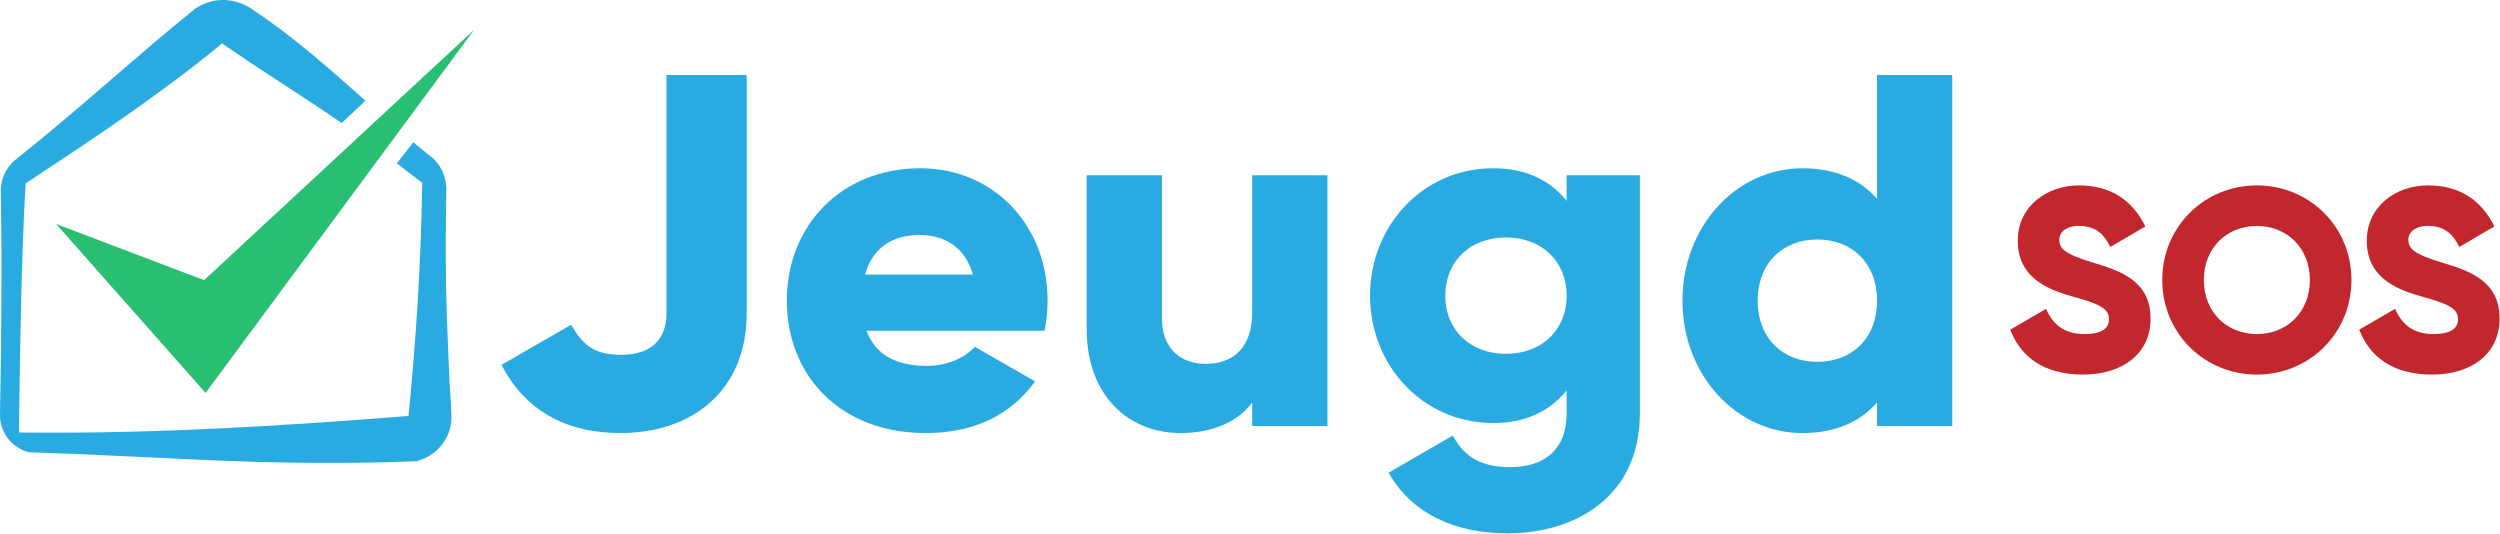 <svg width="2136" height="456" viewBox="0 0 2136 456" fill="none" xmlns="http://www.w3.org/2000/svg">
<g clip-path="url(#clip0_1783_81)">
<path d="M428.47 311.73L488.03 277.45C497.46 294.16 507.31 303.16 530.45 303.16C560.44 303.16 569.44 286.02 569.44 267.6V64.08H637.99V267.6C637.99 333.58 591.72 370 530.02 370C482.46 370 448.18 349.86 428.47 311.73Z" fill="#29ABE2"/>
<path d="M791.81 312.59C809.38 312.59 824.37 305.73 832.94 296.31L884.36 325.87C863.36 355.01 831.66 370 790.95 370C717.68 370 672.26 320.73 672.26 256.89C672.26 193.05 718.53 143.77 786.23 143.77C848.79 143.77 895.06 192.19 895.06 256.89C895.06 265.89 894.2 274.46 892.49 282.6H740.38C748.52 304.88 768.23 312.59 791.8 312.59H791.81ZM831.23 234.61C824.37 209.76 805.09 200.76 785.81 200.76C761.39 200.76 745.11 212.76 739.11 234.61H831.23Z" fill="#29ABE2"/>
<path d="M1134.15 149.77V364H1069.88V343.86C1058.31 359.71 1036.89 370 1008.61 370C965.34 370 928.49 339.15 928.49 281.31V149.77H992.76V271.88C992.76 298.44 1009.47 310.87 1030.04 310.87C1053.61 310.87 1069.89 297.16 1069.89 266.74V149.77H1134.16H1134.15Z" fill="#29ABE2"/>
<path d="M1401.08 149.77V353.29C1401.08 425.27 1344.95 455.69 1287.96 455.69C1243.4 455.69 1206.12 438.98 1186.41 403.85L1241.25 372.14C1249.39 387.14 1261.82 399.13 1290.1 399.13C1320.09 399.13 1338.52 383.7 1338.52 353.28V333.57C1324.38 351.14 1303.81 361.42 1275.96 361.42C1215.12 361.42 1170.56 311.72 1170.56 252.59C1170.56 193.46 1215.12 143.76 1275.96 143.76C1303.81 143.76 1324.38 154.04 1338.52 171.61V149.76H1401.08V149.77ZM1338.53 252.6C1338.53 223.04 1317.11 202.9 1286.69 202.9C1256.27 202.9 1234.85 223.04 1234.85 252.6C1234.85 282.16 1256.27 302.3 1286.69 302.3C1317.11 302.3 1338.53 282.16 1338.53 252.6Z" fill="#29ABE2"/>
<path d="M1668.01 64.08V364.01H1603.74V343.87C1589.6 360.15 1568.61 370.01 1539.9 370.01C1483.77 370.01 1437.5 320.74 1437.5 256.9C1437.5 193.06 1483.78 143.78 1539.9 143.78C1568.61 143.78 1589.6 153.63 1603.74 169.92V64.09H1668.01V64.08ZM1603.74 256.89C1603.74 224.75 1582.32 204.62 1552.75 204.62C1523.18 204.62 1501.76 224.76 1501.76 256.89C1501.76 289.02 1523.18 309.16 1552.75 309.16C1582.32 309.16 1603.74 289.02 1603.74 256.89Z" fill="#29ABE2"/>
<path d="M1717.54 281.64L1748.18 263.88C1753.73 276.76 1763.28 285.42 1780.82 285.42C1798.36 285.42 1801.91 278.76 1801.91 272.76C1801.91 263.21 1793.03 259.44 1769.71 253C1746.62 246.56 1723.97 235.46 1723.97 205.7C1723.97 175.94 1749.28 158.4 1776.15 158.4C1803.02 158.4 1821.67 170.61 1832.99 193.48L1803.01 211.02C1797.68 199.92 1790.35 193.03 1776.14 193.03C1765.04 193.03 1759.49 198.58 1759.49 204.8C1759.49 211.91 1763.27 216.79 1787.47 224.12C1811.01 231.23 1837.43 239.44 1837.43 272.3C1837.43 302.28 1813.45 320.04 1779.7 320.04C1745.95 320.04 1726.19 304.5 1717.53 281.63L1717.54 281.64Z" fill="#C1272D"/>
<path d="M1847.43 239.23C1847.43 193.49 1883.62 158.4 1928.26 158.4C1972.9 158.4 2009.08 193.48 2009.08 239.23C2009.08 284.98 1972.89 320.05 1928.26 320.05C1883.63 320.05 1847.43 284.97 1847.43 239.23ZM1973.56 239.23C1973.56 211.47 1953.58 193.04 1928.26 193.04C1902.94 193.04 1882.96 211.47 1882.96 239.23C1882.96 266.99 1902.94 285.42 1928.26 285.42C1953.58 285.42 1973.56 266.99 1973.56 239.23Z" fill="#C1272D"/>
<path d="M2015.75 281.64L2046.39 263.88C2051.94 276.76 2061.49 285.42 2079.03 285.42C2096.57 285.42 2100.12 278.76 2100.12 272.76C2100.12 263.21 2091.24 259.44 2067.92 253C2044.83 246.56 2022.18 235.46 2022.18 205.7C2022.18 175.94 2047.49 158.4 2074.36 158.4C2101.23 158.4 2119.88 170.61 2131.2 193.48L2101.22 211.02C2095.89 199.92 2088.56 193.03 2074.35 193.03C2063.25 193.03 2057.7 198.58 2057.7 204.8C2057.7 211.91 2061.48 216.79 2085.68 224.12C2109.22 231.23 2135.64 239.44 2135.64 272.3C2135.64 302.28 2111.66 320.04 2077.91 320.04C2044.16 320.04 2024.4 304.5 2015.74 281.63L2015.75 281.64Z" fill="#C1272D"/>
<path d="M405.14 25.38L175.65 335.73L47.94 191.35L174.38 239.37L405.14 25.38Z" fill="#28BF73"/>
<path d="M385.72 354.86L385.6 352.56L385.12 343.34C383.6 321.48 382.7 291.23 381.74 269.72C380.58 234.53 380.61 195.71 381.4 160.32C380.81 150.63 377.14 142.09 370.02 135.28L370.78 135.86C364.84 131.21 358.97 126.42 353.13 121.55L339.11 139.6C346.35 145.1 353.55 150.65 360.73 156.22L360.6 162.3C359.67 226.33 355.25 292.18 349.06 355.39C244.27 363.77 137.25 370.27 31.6 369.65L16.3 369.52L16.33 354.38C17.35 291.33 18.16 225.22 21.56 162.3L21.9 156.71L25.59 154.26C80.06 118.37 136.48 80.76 186.87 39.51L189.78 37.14L193.2 39.51C220.35 58.23 248.32 75.78 275.73 94.1C281.15 97.7 286.52 101.38 291.86 105.09L312.25 86.05C281.7 58.95 251.05 31.62 217.72 9.49C201.84 -2.39 182.5 -3.17 166.72 7.41C118.3 46.48 72.53 88.71 24.11 127.71L12.04 137.41C6.16 142.83 1.84 150.43 0.98 158.6C0.56 161.53 0.72 165.27 0.78 168.46C1.82 228.1 1.16 294.2 -5.55348e-06 354.16C-0.26 369.38 9.9 382.45 24.53 386.42C27.83 386.54 64.42 387.86 64.42 387.86C133.92 390.75 203.41 395.42 273 395.5C300.58 395.6 328.15 395.22 355.71 394.08C360.94 392.69 365.88 390.43 370.11 387.27C374.45 384.08 377.96 379.94 380.62 375.42C384.26 369.19 385.99 362 385.7 354.86H385.72Z" fill="#29ABE2"/>
</g>
<defs>
<clipPath id="clip0_1783_81">
<rect width="2135.65" height="455.7" fill="white"/>
</clipPath>
</defs>
</svg>
